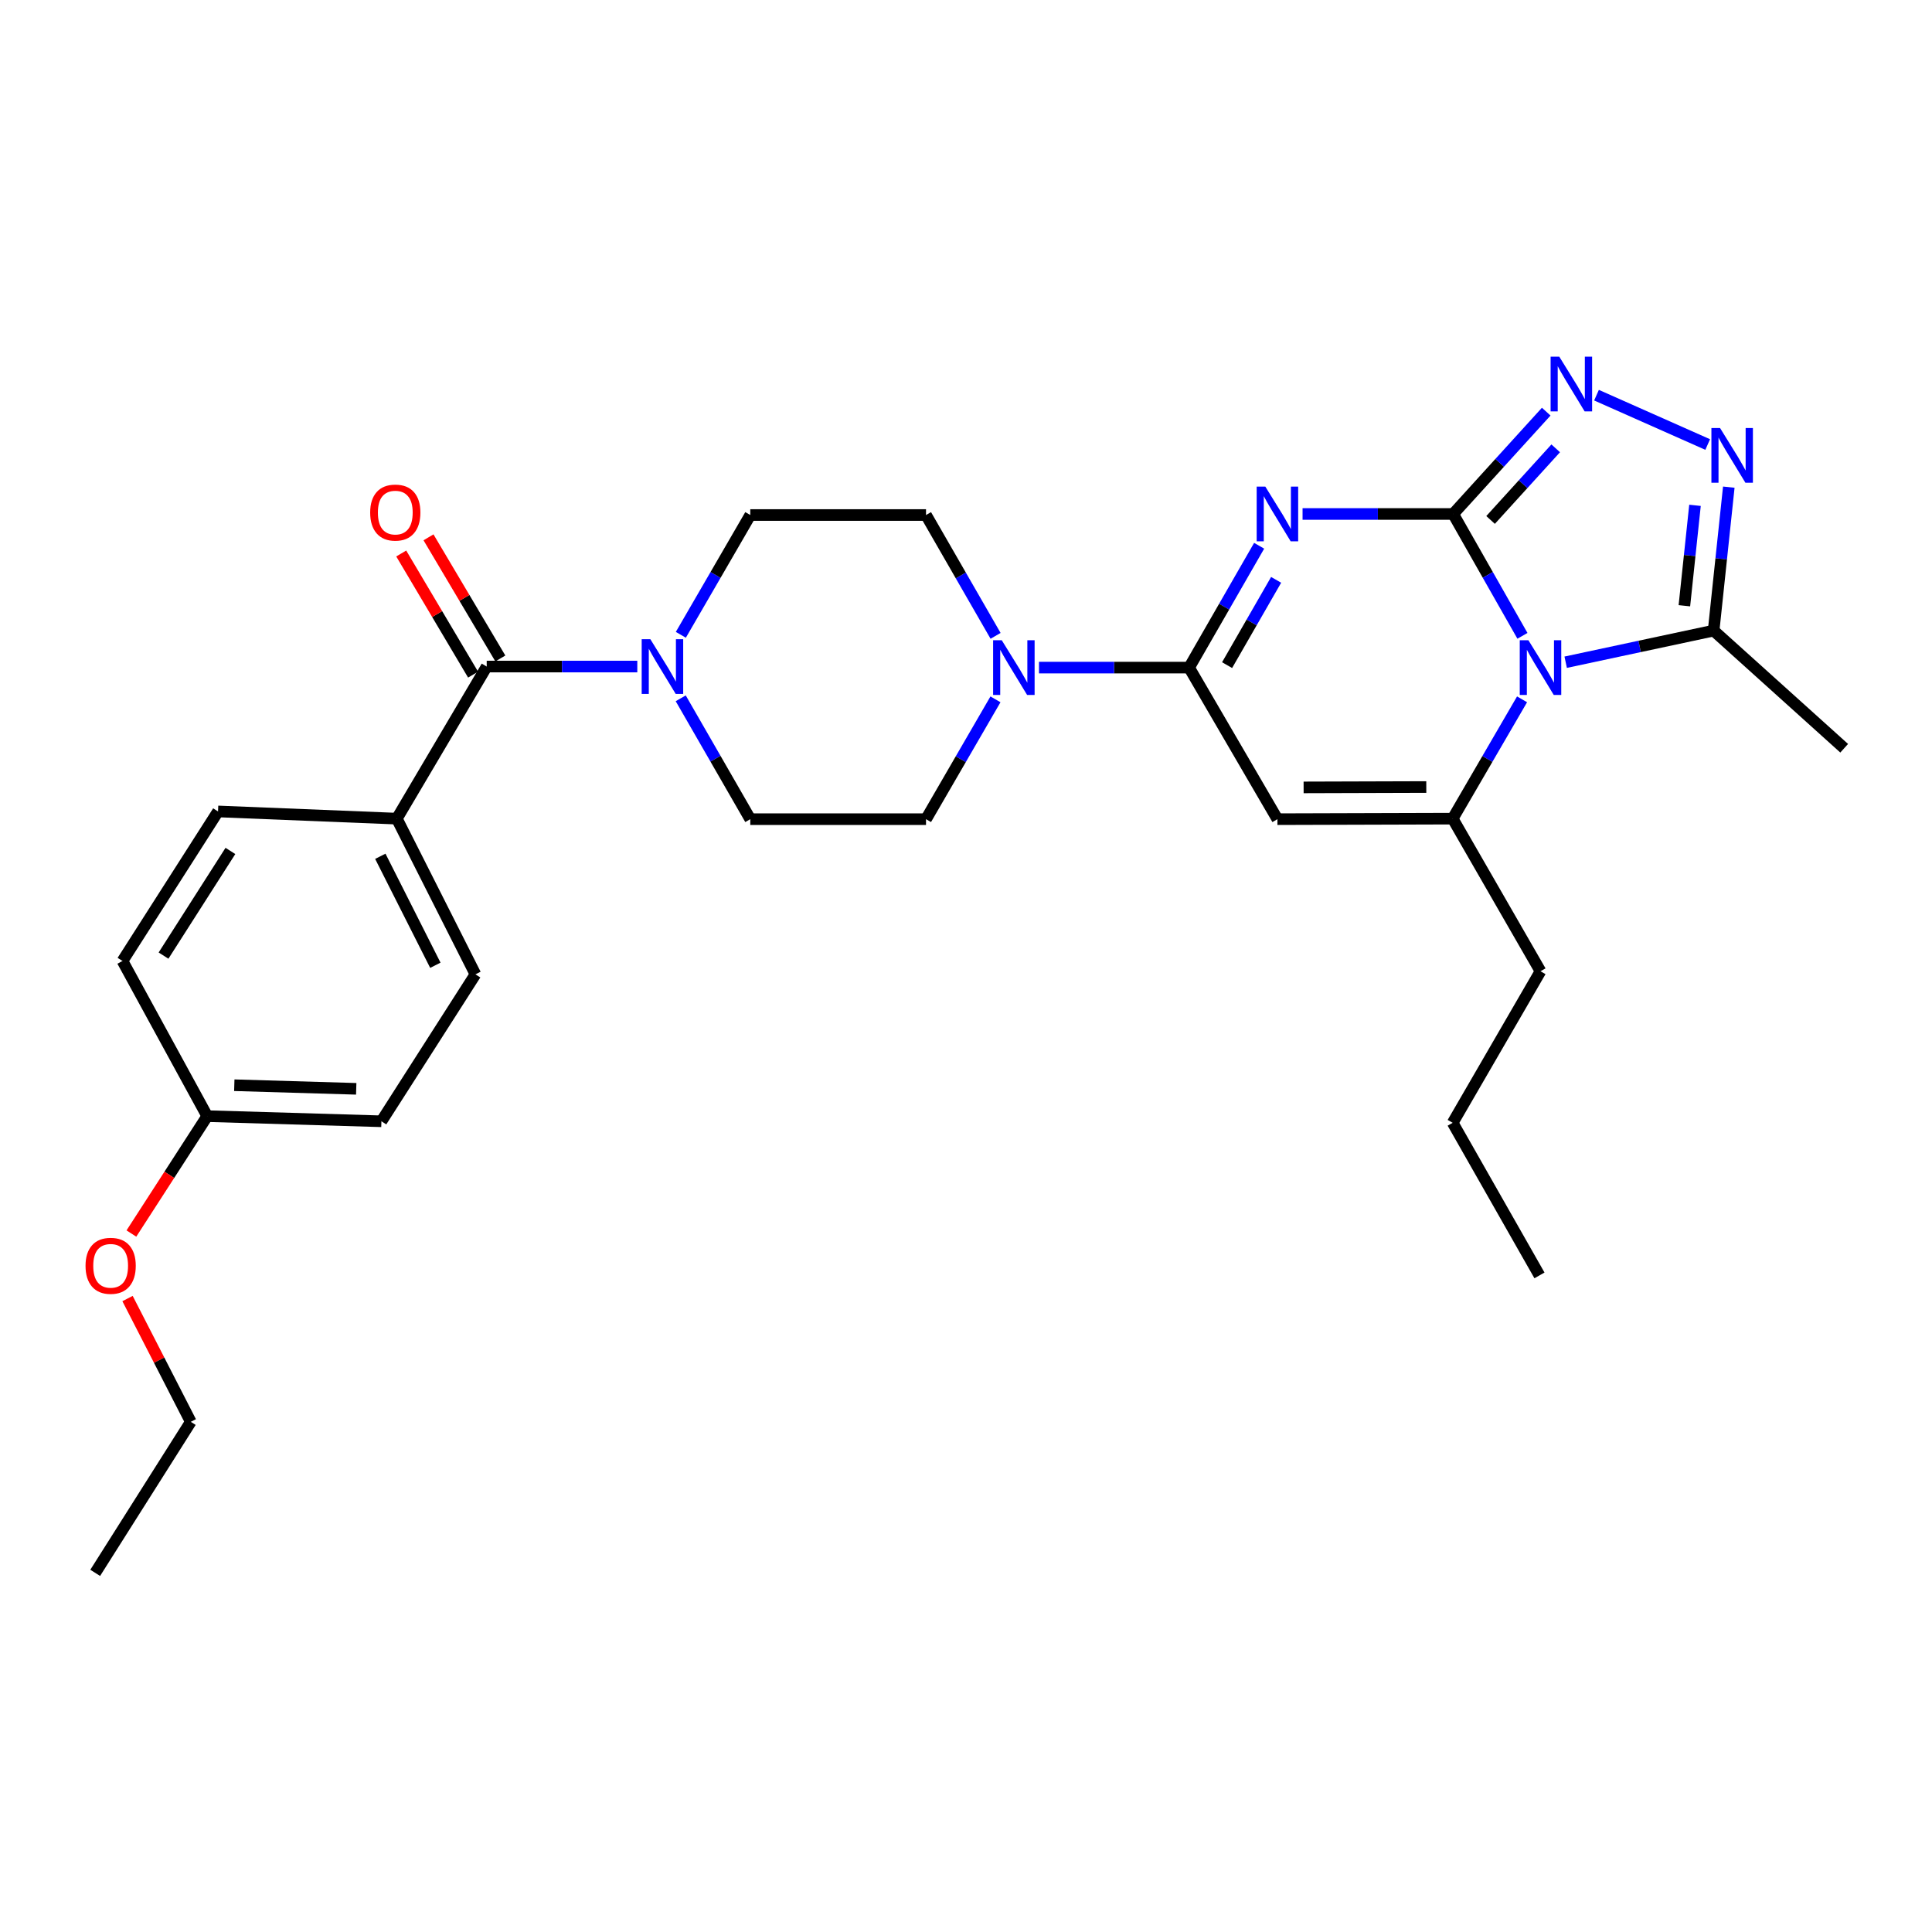 <?xml version='1.0' encoding='iso-8859-1'?>
<svg version='1.1' baseProfile='full'
              xmlns='http://www.w3.org/2000/svg'
                      xmlns:rdkit='http://www.rdkit.org/xml'
                      xmlns:xlink='http://www.w3.org/1999/xlink'
                  xml:space='preserve'
width='1000px' height='1000px' viewBox='0 0 1000 1000'>
<!-- END OF HEADER -->
<rect style='opacity:1.0;fill:#FFFFFF;stroke:none' width='1000' height='1000' x='0' y='0'> </rect>
<path class='bond-0' d='M 752.157,266.035 L 770.085,297.57' style='fill:none;fill-rule:evenodd;stroke:#000000;stroke-width:6px;stroke-linecap:butt;stroke-linejoin:miter;stroke-opacity:1' />
<path class='bond-0' d='M 770.085,297.57 L 788.013,329.105' style='fill:none;fill-rule:evenodd;stroke:#0000FF;stroke-width:6px;stroke-linecap:butt;stroke-linejoin:miter;stroke-opacity:1' />
<path class='bond-1' d='M 752.157,266.035 L 713.181,266.035' style='fill:none;fill-rule:evenodd;stroke:#000000;stroke-width:6px;stroke-linecap:butt;stroke-linejoin:miter;stroke-opacity:1' />
<path class='bond-1' d='M 713.181,266.035 L 674.205,266.035' style='fill:none;fill-rule:evenodd;stroke:#0000FF;stroke-width:6px;stroke-linecap:butt;stroke-linejoin:miter;stroke-opacity:1' />
<path class='bond-5' d='M 752.157,266.035 L 776.239,239.553' style='fill:none;fill-rule:evenodd;stroke:#000000;stroke-width:6px;stroke-linecap:butt;stroke-linejoin:miter;stroke-opacity:1' />
<path class='bond-5' d='M 776.239,239.553 L 800.32,213.071' style='fill:none;fill-rule:evenodd;stroke:#0000FF;stroke-width:6px;stroke-linecap:butt;stroke-linejoin:miter;stroke-opacity:1' />
<path class='bond-5' d='M 771.521,269.13 L 788.378,250.592' style='fill:none;fill-rule:evenodd;stroke:#000000;stroke-width:6px;stroke-linecap:butt;stroke-linejoin:miter;stroke-opacity:1' />
<path class='bond-5' d='M 788.378,250.592 L 805.235,232.055' style='fill:none;fill-rule:evenodd;stroke:#0000FF;stroke-width:6px;stroke-linecap:butt;stroke-linejoin:miter;stroke-opacity:1' />
<path class='bond-3' d='M 787.814,361.973 L 769.858,392.851' style='fill:none;fill-rule:evenodd;stroke:#0000FF;stroke-width:6px;stroke-linecap:butt;stroke-linejoin:miter;stroke-opacity:1' />
<path class='bond-3' d='M 769.858,392.851 L 751.902,423.729' style='fill:none;fill-rule:evenodd;stroke:#000000;stroke-width:6px;stroke-linecap:butt;stroke-linejoin:miter;stroke-opacity:1' />
<path class='bond-7' d='M 810.393,342.767 L 848.682,334.583' style='fill:none;fill-rule:evenodd;stroke:#0000FF;stroke-width:6px;stroke-linecap:butt;stroke-linejoin:miter;stroke-opacity:1' />
<path class='bond-7' d='M 848.682,334.583 L 886.97,326.4' style='fill:none;fill-rule:evenodd;stroke:#000000;stroke-width:6px;stroke-linecap:butt;stroke-linejoin:miter;stroke-opacity:1' />
<path class='bond-2' d='M 651.732,282.488 L 633.604,314.02' style='fill:none;fill-rule:evenodd;stroke:#0000FF;stroke-width:6px;stroke-linecap:butt;stroke-linejoin:miter;stroke-opacity:1' />
<path class='bond-2' d='M 633.604,314.02 L 615.476,345.552' style='fill:none;fill-rule:evenodd;stroke:#000000;stroke-width:6px;stroke-linecap:butt;stroke-linejoin:miter;stroke-opacity:1' />
<path class='bond-2' d='M 660.519,300.126 L 647.829,322.198' style='fill:none;fill-rule:evenodd;stroke:#0000FF;stroke-width:6px;stroke-linecap:butt;stroke-linejoin:miter;stroke-opacity:1' />
<path class='bond-2' d='M 647.829,322.198 L 635.139,344.271' style='fill:none;fill-rule:evenodd;stroke:#000000;stroke-width:6px;stroke-linecap:butt;stroke-linejoin:miter;stroke-opacity:1' />
<path class='bond-4' d='M 615.476,345.552 L 661.191,424.002' style='fill:none;fill-rule:evenodd;stroke:#000000;stroke-width:6px;stroke-linecap:butt;stroke-linejoin:miter;stroke-opacity:1' />
<path class='bond-8' d='M 615.476,345.552 L 576.629,345.552' style='fill:none;fill-rule:evenodd;stroke:#000000;stroke-width:6px;stroke-linecap:butt;stroke-linejoin:miter;stroke-opacity:1' />
<path class='bond-8' d='M 576.629,345.552 L 537.781,345.552' style='fill:none;fill-rule:evenodd;stroke:#0000FF;stroke-width:6px;stroke-linecap:butt;stroke-linejoin:miter;stroke-opacity:1' />
<path class='bond-19' d='M 751.902,423.729 L 797.362,502.717' style='fill:none;fill-rule:evenodd;stroke:#000000;stroke-width:6px;stroke-linecap:butt;stroke-linejoin:miter;stroke-opacity:1' />
<path class='bond-30' d='M 751.902,423.729 L 661.191,424.002' style='fill:none;fill-rule:evenodd;stroke:#000000;stroke-width:6px;stroke-linecap:butt;stroke-linejoin:miter;stroke-opacity:1' />
<path class='bond-30' d='M 738.246,407.361 L 674.748,407.553' style='fill:none;fill-rule:evenodd;stroke:#000000;stroke-width:6px;stroke-linecap:butt;stroke-linejoin:miter;stroke-opacity:1' />
<path class='bond-6' d='M 826.35,204.539 L 883.9,230.087' style='fill:none;fill-rule:evenodd;stroke:#0000FF;stroke-width:6px;stroke-linecap:butt;stroke-linejoin:miter;stroke-opacity:1' />
<path class='bond-29' d='M 894.822,252.147 L 890.896,289.273' style='fill:none;fill-rule:evenodd;stroke:#0000FF;stroke-width:6px;stroke-linecap:butt;stroke-linejoin:miter;stroke-opacity:1' />
<path class='bond-29' d='M 890.896,289.273 L 886.97,326.4' style='fill:none;fill-rule:evenodd;stroke:#000000;stroke-width:6px;stroke-linecap:butt;stroke-linejoin:miter;stroke-opacity:1' />
<path class='bond-29' d='M 877.327,261.56 L 874.579,287.548' style='fill:none;fill-rule:evenodd;stroke:#0000FF;stroke-width:6px;stroke-linecap:butt;stroke-linejoin:miter;stroke-opacity:1' />
<path class='bond-29' d='M 874.579,287.548 L 871.831,313.536' style='fill:none;fill-rule:evenodd;stroke:#000000;stroke-width:6px;stroke-linecap:butt;stroke-linejoin:miter;stroke-opacity:1' />
<path class='bond-23' d='M 886.97,326.4 L 954.545,387.293' style='fill:none;fill-rule:evenodd;stroke:#000000;stroke-width:6px;stroke-linecap:butt;stroke-linejoin:miter;stroke-opacity:1' />
<path class='bond-12' d='M 515.31,329.114 L 497.307,297.843' style='fill:none;fill-rule:evenodd;stroke:#0000FF;stroke-width:6px;stroke-linecap:butt;stroke-linejoin:miter;stroke-opacity:1' />
<path class='bond-12' d='M 497.307,297.843 L 479.304,266.573' style='fill:none;fill-rule:evenodd;stroke:#000000;stroke-width:6px;stroke-linecap:butt;stroke-linejoin:miter;stroke-opacity:1' />
<path class='bond-13' d='M 515.253,361.979 L 497.279,392.991' style='fill:none;fill-rule:evenodd;stroke:#0000FF;stroke-width:6px;stroke-linecap:butt;stroke-linejoin:miter;stroke-opacity:1' />
<path class='bond-13' d='M 497.279,392.991 L 479.304,424.002' style='fill:none;fill-rule:evenodd;stroke:#000000;stroke-width:6px;stroke-linecap:butt;stroke-linejoin:miter;stroke-opacity:1' />
<path class='bond-9' d='M 251.921,345.005 L 290.892,345.005' style='fill:none;fill-rule:evenodd;stroke:#000000;stroke-width:6px;stroke-linecap:butt;stroke-linejoin:miter;stroke-opacity:1' />
<path class='bond-9' d='M 290.892,345.005 L 329.864,345.005' style='fill:none;fill-rule:evenodd;stroke:#0000FF;stroke-width:6px;stroke-linecap:butt;stroke-linejoin:miter;stroke-opacity:1' />
<path class='bond-11' d='M 251.921,345.005 L 205.394,423.729' style='fill:none;fill-rule:evenodd;stroke:#000000;stroke-width:6px;stroke-linecap:butt;stroke-linejoin:miter;stroke-opacity:1' />
<path class='bond-16' d='M 258.977,340.82 L 240.382,309.469' style='fill:none;fill-rule:evenodd;stroke:#000000;stroke-width:6px;stroke-linecap:butt;stroke-linejoin:miter;stroke-opacity:1' />
<path class='bond-16' d='M 240.382,309.469 L 221.787,278.118' style='fill:none;fill-rule:evenodd;stroke:#FF0000;stroke-width:6px;stroke-linecap:butt;stroke-linejoin:miter;stroke-opacity:1' />
<path class='bond-16' d='M 244.865,349.19 L 226.27,317.839' style='fill:none;fill-rule:evenodd;stroke:#000000;stroke-width:6px;stroke-linecap:butt;stroke-linejoin:miter;stroke-opacity:1' />
<path class='bond-16' d='M 226.27,317.839 L 207.675,286.488' style='fill:none;fill-rule:evenodd;stroke:#FF0000;stroke-width:6px;stroke-linecap:butt;stroke-linejoin:miter;stroke-opacity:1' />
<path class='bond-10' d='M 352.34,361.444 L 370.344,392.723' style='fill:none;fill-rule:evenodd;stroke:#0000FF;stroke-width:6px;stroke-linecap:butt;stroke-linejoin:miter;stroke-opacity:1' />
<path class='bond-10' d='M 370.344,392.723 L 388.347,424.002' style='fill:none;fill-rule:evenodd;stroke:#000000;stroke-width:6px;stroke-linecap:butt;stroke-linejoin:miter;stroke-opacity:1' />
<path class='bond-31' d='M 352.401,328.579 L 370.374,297.576' style='fill:none;fill-rule:evenodd;stroke:#0000FF;stroke-width:6px;stroke-linecap:butt;stroke-linejoin:miter;stroke-opacity:1' />
<path class='bond-31' d='M 370.374,297.576 L 388.347,266.573' style='fill:none;fill-rule:evenodd;stroke:#000000;stroke-width:6px;stroke-linecap:butt;stroke-linejoin:miter;stroke-opacity:1' />
<path class='bond-17' d='M 205.394,423.729 L 246.087,504.312' style='fill:none;fill-rule:evenodd;stroke:#000000;stroke-width:6px;stroke-linecap:butt;stroke-linejoin:miter;stroke-opacity:1' />
<path class='bond-17' d='M 196.851,443.213 L 225.336,499.621' style='fill:none;fill-rule:evenodd;stroke:#000000;stroke-width:6px;stroke-linecap:butt;stroke-linejoin:miter;stroke-opacity:1' />
<path class='bond-18' d='M 205.394,423.729 L 112.851,420' style='fill:none;fill-rule:evenodd;stroke:#000000;stroke-width:6px;stroke-linecap:butt;stroke-linejoin:miter;stroke-opacity:1' />
<path class='bond-14' d='M 479.304,266.573 L 388.347,266.573' style='fill:none;fill-rule:evenodd;stroke:#000000;stroke-width:6px;stroke-linecap:butt;stroke-linejoin:miter;stroke-opacity:1' />
<path class='bond-15' d='M 479.304,424.002 L 388.347,424.002' style='fill:none;fill-rule:evenodd;stroke:#000000;stroke-width:6px;stroke-linecap:butt;stroke-linejoin:miter;stroke-opacity:1' />
<path class='bond-21' d='M 246.087,504.312 L 197.418,580.374' style='fill:none;fill-rule:evenodd;stroke:#000000;stroke-width:6px;stroke-linecap:butt;stroke-linejoin:miter;stroke-opacity:1' />
<path class='bond-22' d='M 112.851,420 L 63.398,497.393' style='fill:none;fill-rule:evenodd;stroke:#000000;stroke-width:6px;stroke-linecap:butt;stroke-linejoin:miter;stroke-opacity:1' />
<path class='bond-22' d='M 119.26,440.444 L 84.642,494.619' style='fill:none;fill-rule:evenodd;stroke:#000000;stroke-width:6px;stroke-linecap:butt;stroke-linejoin:miter;stroke-opacity:1' />
<path class='bond-26' d='M 797.362,502.717 L 751.902,581.167' style='fill:none;fill-rule:evenodd;stroke:#000000;stroke-width:6px;stroke-linecap:butt;stroke-linejoin:miter;stroke-opacity:1' />
<path class='bond-20' d='M 107.263,577.712 L 63.398,497.393' style='fill:none;fill-rule:evenodd;stroke:#000000;stroke-width:6px;stroke-linecap:butt;stroke-linejoin:miter;stroke-opacity:1' />
<path class='bond-24' d='M 107.263,577.712 L 87.637,608.092' style='fill:none;fill-rule:evenodd;stroke:#000000;stroke-width:6px;stroke-linecap:butt;stroke-linejoin:miter;stroke-opacity:1' />
<path class='bond-24' d='M 87.637,608.092 L 68.011,638.473' style='fill:none;fill-rule:evenodd;stroke:#FF0000;stroke-width:6px;stroke-linecap:butt;stroke-linejoin:miter;stroke-opacity:1' />
<path class='bond-32' d='M 107.263,577.712 L 197.418,580.374' style='fill:none;fill-rule:evenodd;stroke:#000000;stroke-width:6px;stroke-linecap:butt;stroke-linejoin:miter;stroke-opacity:1' />
<path class='bond-32' d='M 121.27,561.71 L 184.379,563.573' style='fill:none;fill-rule:evenodd;stroke:#000000;stroke-width:6px;stroke-linecap:butt;stroke-linejoin:miter;stroke-opacity:1' />
<path class='bond-25' d='M 66.011,672.127 L 82.38,704.031' style='fill:none;fill-rule:evenodd;stroke:#FF0000;stroke-width:6px;stroke-linecap:butt;stroke-linejoin:miter;stroke-opacity:1' />
<path class='bond-25' d='M 82.38,704.031 L 98.749,735.934' style='fill:none;fill-rule:evenodd;stroke:#000000;stroke-width:6px;stroke-linecap:butt;stroke-linejoin:miter;stroke-opacity:1' />
<path class='bond-27' d='M 98.749,735.934 L 49.278,814.111' style='fill:none;fill-rule:evenodd;stroke:#000000;stroke-width:6px;stroke-linecap:butt;stroke-linejoin:miter;stroke-opacity:1' />
<path class='bond-28' d='M 751.902,581.167 L 796.825,660.146' style='fill:none;fill-rule:evenodd;stroke:#000000;stroke-width:6px;stroke-linecap:butt;stroke-linejoin:miter;stroke-opacity:1' />
<path  class='atom-1' d='M 791.102 331.392
L 800.382 346.392
Q 801.302 347.872, 802.782 350.552
Q 804.262 353.232, 804.342 353.392
L 804.342 331.392
L 808.102 331.392
L 808.102 359.712
L 804.222 359.712
L 794.262 343.312
Q 793.102 341.392, 791.862 339.192
Q 790.662 336.992, 790.302 336.312
L 790.302 359.712
L 786.622 359.712
L 786.622 331.392
L 791.102 331.392
' fill='#0000FF'/>
<path  class='atom-2' d='M 654.931 251.875
L 664.211 266.875
Q 665.131 268.355, 666.611 271.035
Q 668.091 273.715, 668.171 273.875
L 668.171 251.875
L 671.931 251.875
L 671.931 280.195
L 668.051 280.195
L 658.091 263.795
Q 656.931 261.875, 655.691 259.675
Q 654.491 257.475, 654.131 256.795
L 654.131 280.195
L 650.451 280.195
L 650.451 251.875
L 654.931 251.875
' fill='#0000FF'/>
<path  class='atom-6' d='M 807.073 184.601
L 816.353 199.601
Q 817.273 201.081, 818.753 203.761
Q 820.233 206.441, 820.313 206.601
L 820.313 184.601
L 824.073 184.601
L 824.073 212.921
L 820.193 212.921
L 810.233 196.521
Q 809.073 194.601, 807.833 192.401
Q 806.633 190.201, 806.273 189.521
L 806.273 212.921
L 802.593 212.921
L 802.593 184.601
L 807.073 184.601
' fill='#0000FF'/>
<path  class='atom-7' d='M 890.3 221.547
L 899.58 236.547
Q 900.5 238.027, 901.98 240.707
Q 903.46 243.387, 903.54 243.547
L 903.54 221.547
L 907.3 221.547
L 907.3 249.867
L 903.42 249.867
L 893.46 233.467
Q 892.3 231.547, 891.06 229.347
Q 889.86 227.147, 889.5 226.467
L 889.5 249.867
L 885.82 249.867
L 885.82 221.547
L 890.3 221.547
' fill='#0000FF'/>
<path  class='atom-9' d='M 518.514 331.392
L 527.794 346.392
Q 528.714 347.872, 530.194 350.552
Q 531.674 353.232, 531.754 353.392
L 531.754 331.392
L 535.514 331.392
L 535.514 359.712
L 531.634 359.712
L 521.674 343.312
Q 520.514 341.392, 519.274 339.192
Q 518.074 336.992, 517.714 336.312
L 517.714 359.712
L 514.034 359.712
L 514.034 331.392
L 518.514 331.392
' fill='#0000FF'/>
<path  class='atom-11' d='M 336.618 330.845
L 345.898 345.845
Q 346.818 347.325, 348.298 350.005
Q 349.778 352.685, 349.858 352.845
L 349.858 330.845
L 353.618 330.845
L 353.618 359.165
L 349.738 359.165
L 339.778 342.765
Q 338.618 340.845, 337.378 338.645
Q 336.178 336.445, 335.818 335.765
L 335.818 359.165
L 332.138 359.165
L 332.138 330.845
L 336.618 330.845
' fill='#0000FF'/>
<path  class='atom-17' d='M 191.601 265.304
Q 191.601 258.504, 194.961 254.704
Q 198.321 250.904, 204.601 250.904
Q 210.881 250.904, 214.241 254.704
Q 217.601 258.504, 217.601 265.304
Q 217.601 272.184, 214.201 276.104
Q 210.801 279.984, 204.601 279.984
Q 198.361 279.984, 194.961 276.104
Q 191.601 272.224, 191.601 265.304
M 204.601 276.784
Q 208.921 276.784, 211.241 273.904
Q 213.601 270.984, 213.601 265.304
Q 213.601 259.744, 211.241 256.944
Q 208.921 254.104, 204.601 254.104
Q 200.281 254.104, 197.921 256.904
Q 195.601 259.704, 195.601 265.304
Q 195.601 271.024, 197.921 273.904
Q 200.281 276.784, 204.601 276.784
' fill='#FF0000'/>
<path  class='atom-25' d='M 44.272 655.176
Q 44.272 648.376, 47.632 644.576
Q 50.992 640.776, 57.272 640.776
Q 63.552 640.776, 66.912 644.576
Q 70.272 648.376, 70.272 655.176
Q 70.272 662.056, 66.872 665.976
Q 63.472 669.856, 57.272 669.856
Q 51.032 669.856, 47.632 665.976
Q 44.272 662.096, 44.272 655.176
M 57.272 666.656
Q 61.592 666.656, 63.912 663.776
Q 66.272 660.856, 66.272 655.176
Q 66.272 649.616, 63.912 646.816
Q 61.592 643.976, 57.272 643.976
Q 52.952 643.976, 50.592 646.776
Q 48.272 649.576, 48.272 655.176
Q 48.272 660.896, 50.592 663.776
Q 52.952 666.656, 57.272 666.656
' fill='#FF0000'/>
</svg>
